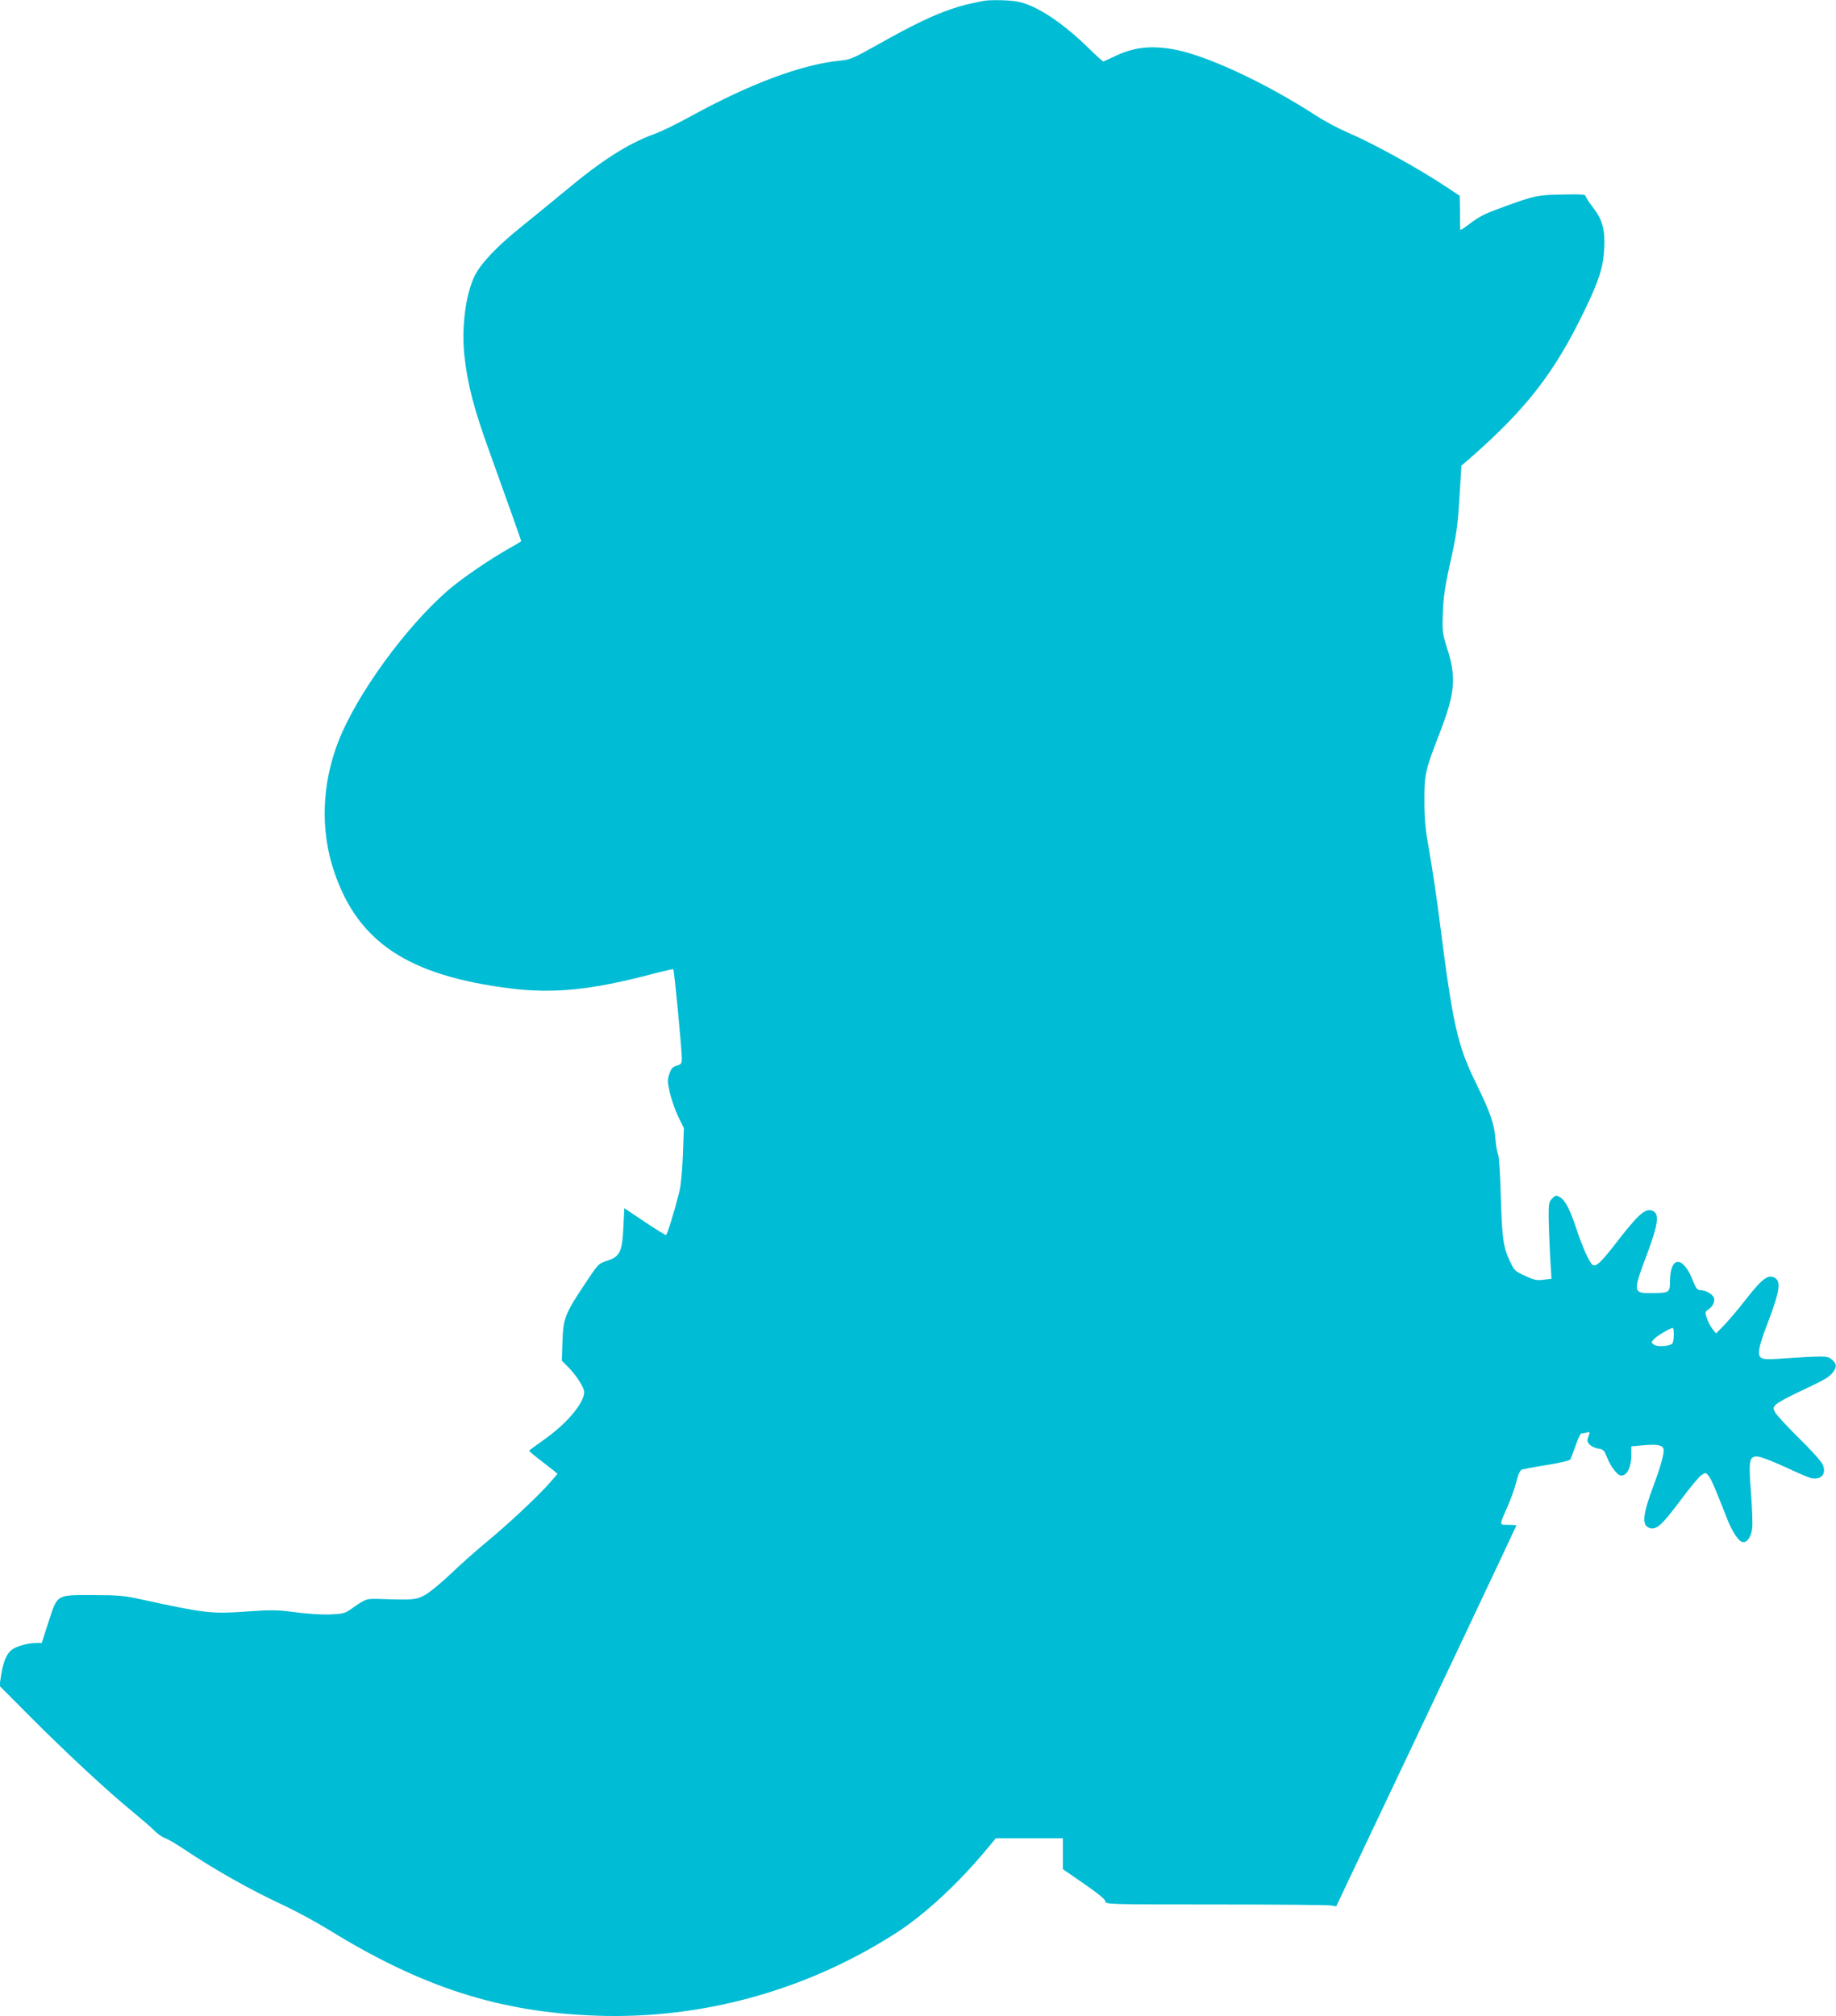 <?xml version="1.0" standalone="no"?>
<!DOCTYPE svg PUBLIC "-//W3C//DTD SVG 20010904//EN"
 "http://www.w3.org/TR/2001/REC-SVG-20010904/DTD/svg10.dtd">
<svg version="1.0" xmlns="http://www.w3.org/2000/svg"
 width="1166pt" height="1280pt" viewBox="0 0 1166 1280"
 preserveAspectRatio="xMidYMid meet">
<g transform="translate(0,1280) scale(0.1,-0.1)"
fill="#00bcd4" stroke="none">
<path d="M6245 12794 c-102 -20 -140 -30 -205 -52 -109 -36 -252 -105 -456
-220 -166 -93 -184 -101 -249 -107 -244 -24 -574 -147 -957 -358 -84 -46 -187
-96 -228 -110 -162 -59 -333 -168 -563 -361 -73 -60 -198 -163 -279 -228 -153
-123 -252 -228 -292 -306 -58 -116 -86 -326 -67 -507 20 -185 60 -339 162
-620 108 -300 199 -556 199 -560 0 -2 -30 -21 -67 -41 -123 -68 -317 -200
-403 -276 -269 -236 -573 -655 -690 -952 -106 -270 -117 -565 -29 -826 151
-452 472 -664 1122 -745 274 -34 518 -9 896 91 73 19 135 33 137 31 6 -6 54
-510 54 -562 0 -37 -3 -42 -32 -50 -26 -8 -36 -19 -47 -52 -13 -37 -13 -50 3
-120 10 -43 34 -111 53 -151 l36 -73 -6 -170 c-4 -99 -13 -196 -22 -232 -35
-138 -78 -277 -86 -277 -5 0 -67 38 -137 85 l-127 85 -6 -118 c-7 -158 -22
-189 -101 -215 -57 -18 -58 -19 -143 -147 -127 -190 -138 -220 -143 -366 l-4
-122 38 -38 c53 -53 104 -132 104 -161 0 -71 -114 -205 -264 -309 -47 -33 -85
-61 -85 -64 -1 -3 39 -36 89 -74 50 -38 90 -70 90 -72 0 -2 -27 -33 -59 -69
-83 -91 -253 -250 -390 -363 -64 -53 -166 -143 -226 -201 -61 -58 -135 -119
-165 -136 -59 -31 -73 -33 -277 -26 -99 3 -95 5 -194 -64 -38 -27 -52 -30
-133 -34 -50 -2 -147 4 -219 14 -115 15 -151 16 -306 5 -231 -16 -267 -12
-676 77 -103 23 -145 27 -295 27 -245 1 -234 7 -291 -168 l-44 -136 -32 0
c-58 0 -133 -21 -163 -47 -31 -26 -53 -84 -66 -177 l-7 -48 189 -190 c226
-227 498 -480 649 -603 60 -50 126 -106 145 -126 19 -20 49 -41 67 -47 17 -6
71 -37 120 -70 197 -132 419 -257 631 -356 78 -36 211 -108 297 -161 588 -362
1081 -520 1695 -541 672 -24 1342 163 1910 531 176 115 381 304 560 518 l64
77 213 0 213 0 0 -98 0 -98 135 -93 c92 -64 135 -99 135 -112 0 -18 21 -19
698 -19 383 0 713 -3 733 -6 l35 -6 61 129 c535 1126 1083 2285 1083 2289 0 2
-23 4 -51 4 -60 0 -59 -7 -5 116 20 45 45 114 55 154 13 52 24 76 37 81 11 3
82 17 159 29 77 12 143 28 147 34 4 6 19 46 34 88 14 43 31 78 37 78 7 0 22 3
34 6 21 6 21 4 11 -24 -10 -26 -9 -34 7 -52 10 -11 35 -23 55 -26 33 -5 38
-11 56 -56 10 -28 33 -66 49 -85 25 -29 35 -34 54 -28 30 9 51 61 51 129 l0
54 75 7 c84 8 120 2 129 -21 8 -21 -15 -107 -64 -238 -67 -179 -74 -247 -27
-265 45 -17 80 14 208 186 54 72 110 140 125 149 26 17 27 17 44 -4 18 -22 43
-80 115 -265 38 -97 79 -157 107 -157 27 0 51 39 56 92 3 29 -1 129 -8 223
-16 204 -11 231 41 229 19 -1 96 -30 174 -66 77 -36 151 -68 165 -71 66 -16
103 28 74 88 -8 19 -76 94 -151 167 -74 73 -141 146 -149 161 -14 26 -14 31 3
49 10 12 70 45 133 75 178 84 200 96 226 126 31 37 30 60 -3 87 -30 24 -39 24
-340 4 -112 -8 -128 0 -120 61 2 22 23 90 47 150 85 222 94 284 46 306 -39 18
-78 -12 -173 -133 -48 -62 -112 -138 -141 -168 l-54 -55 -23 29 c-12 15 -28
46 -35 67 -13 37 -12 41 8 55 30 20 44 51 37 74 -7 24 -54 50 -87 50 -19 0
-27 11 -47 60 -61 158 -143 159 -145 2 -1 -79 -2 -79 -113 -81 -123 -2 -124 6
-37 237 77 205 85 271 35 287 -44 14 -87 -24 -225 -202 -102 -132 -132 -159
-154 -141 -20 17 -62 111 -101 228 -41 123 -71 181 -104 200 -25 14 -28 13
-49 -8 -21 -20 -23 -32 -23 -120 1 -53 5 -163 9 -243 l9 -147 -49 -6 c-42 -6
-59 -3 -117 24 -65 29 -70 34 -98 93 -43 92 -50 147 -58 417 -4 140 -11 254
-18 265 -5 11 -13 54 -16 95 -7 95 -32 167 -123 353 -118 241 -147 369 -229
1012 -19 154 -50 359 -67 455 -26 144 -32 202 -32 325 -1 169 4 191 96 429
100 259 108 354 48 541 -30 96 -31 106 -27 225 3 94 14 165 40 287 49 216 54
258 67 467 l11 180 47 40 c367 321 544 549 737 949 89 185 117 271 123 388 6
122 -11 185 -73 264 -25 32 -45 64 -45 71 0 9 -35 12 -147 9 -159 -3 -176 -6
-376 -79 -121 -44 -148 -58 -214 -107 -58 -43 -61 -45 -60 -26 0 6 -1 55 -1
108 l-2 96 -72 48 c-189 126 -474 283 -642 355 -54 23 -142 70 -195 104 -331
215 -717 393 -921 425 -143 23 -248 9 -366 -49 -34 -16 -64 -30 -68 -30 -3 0
-41 34 -84 76 -173 171 -342 282 -461 304 -52 10 -175 12 -216 4z m4385 -8466
c0 -24 -4 -48 -8 -55 -12 -19 -94 -26 -117 -10 -20 15 -20 15 0 37 18 20 100
68 118 70 4 0 7 -19 7 -42z"/>
</g>
</svg>
